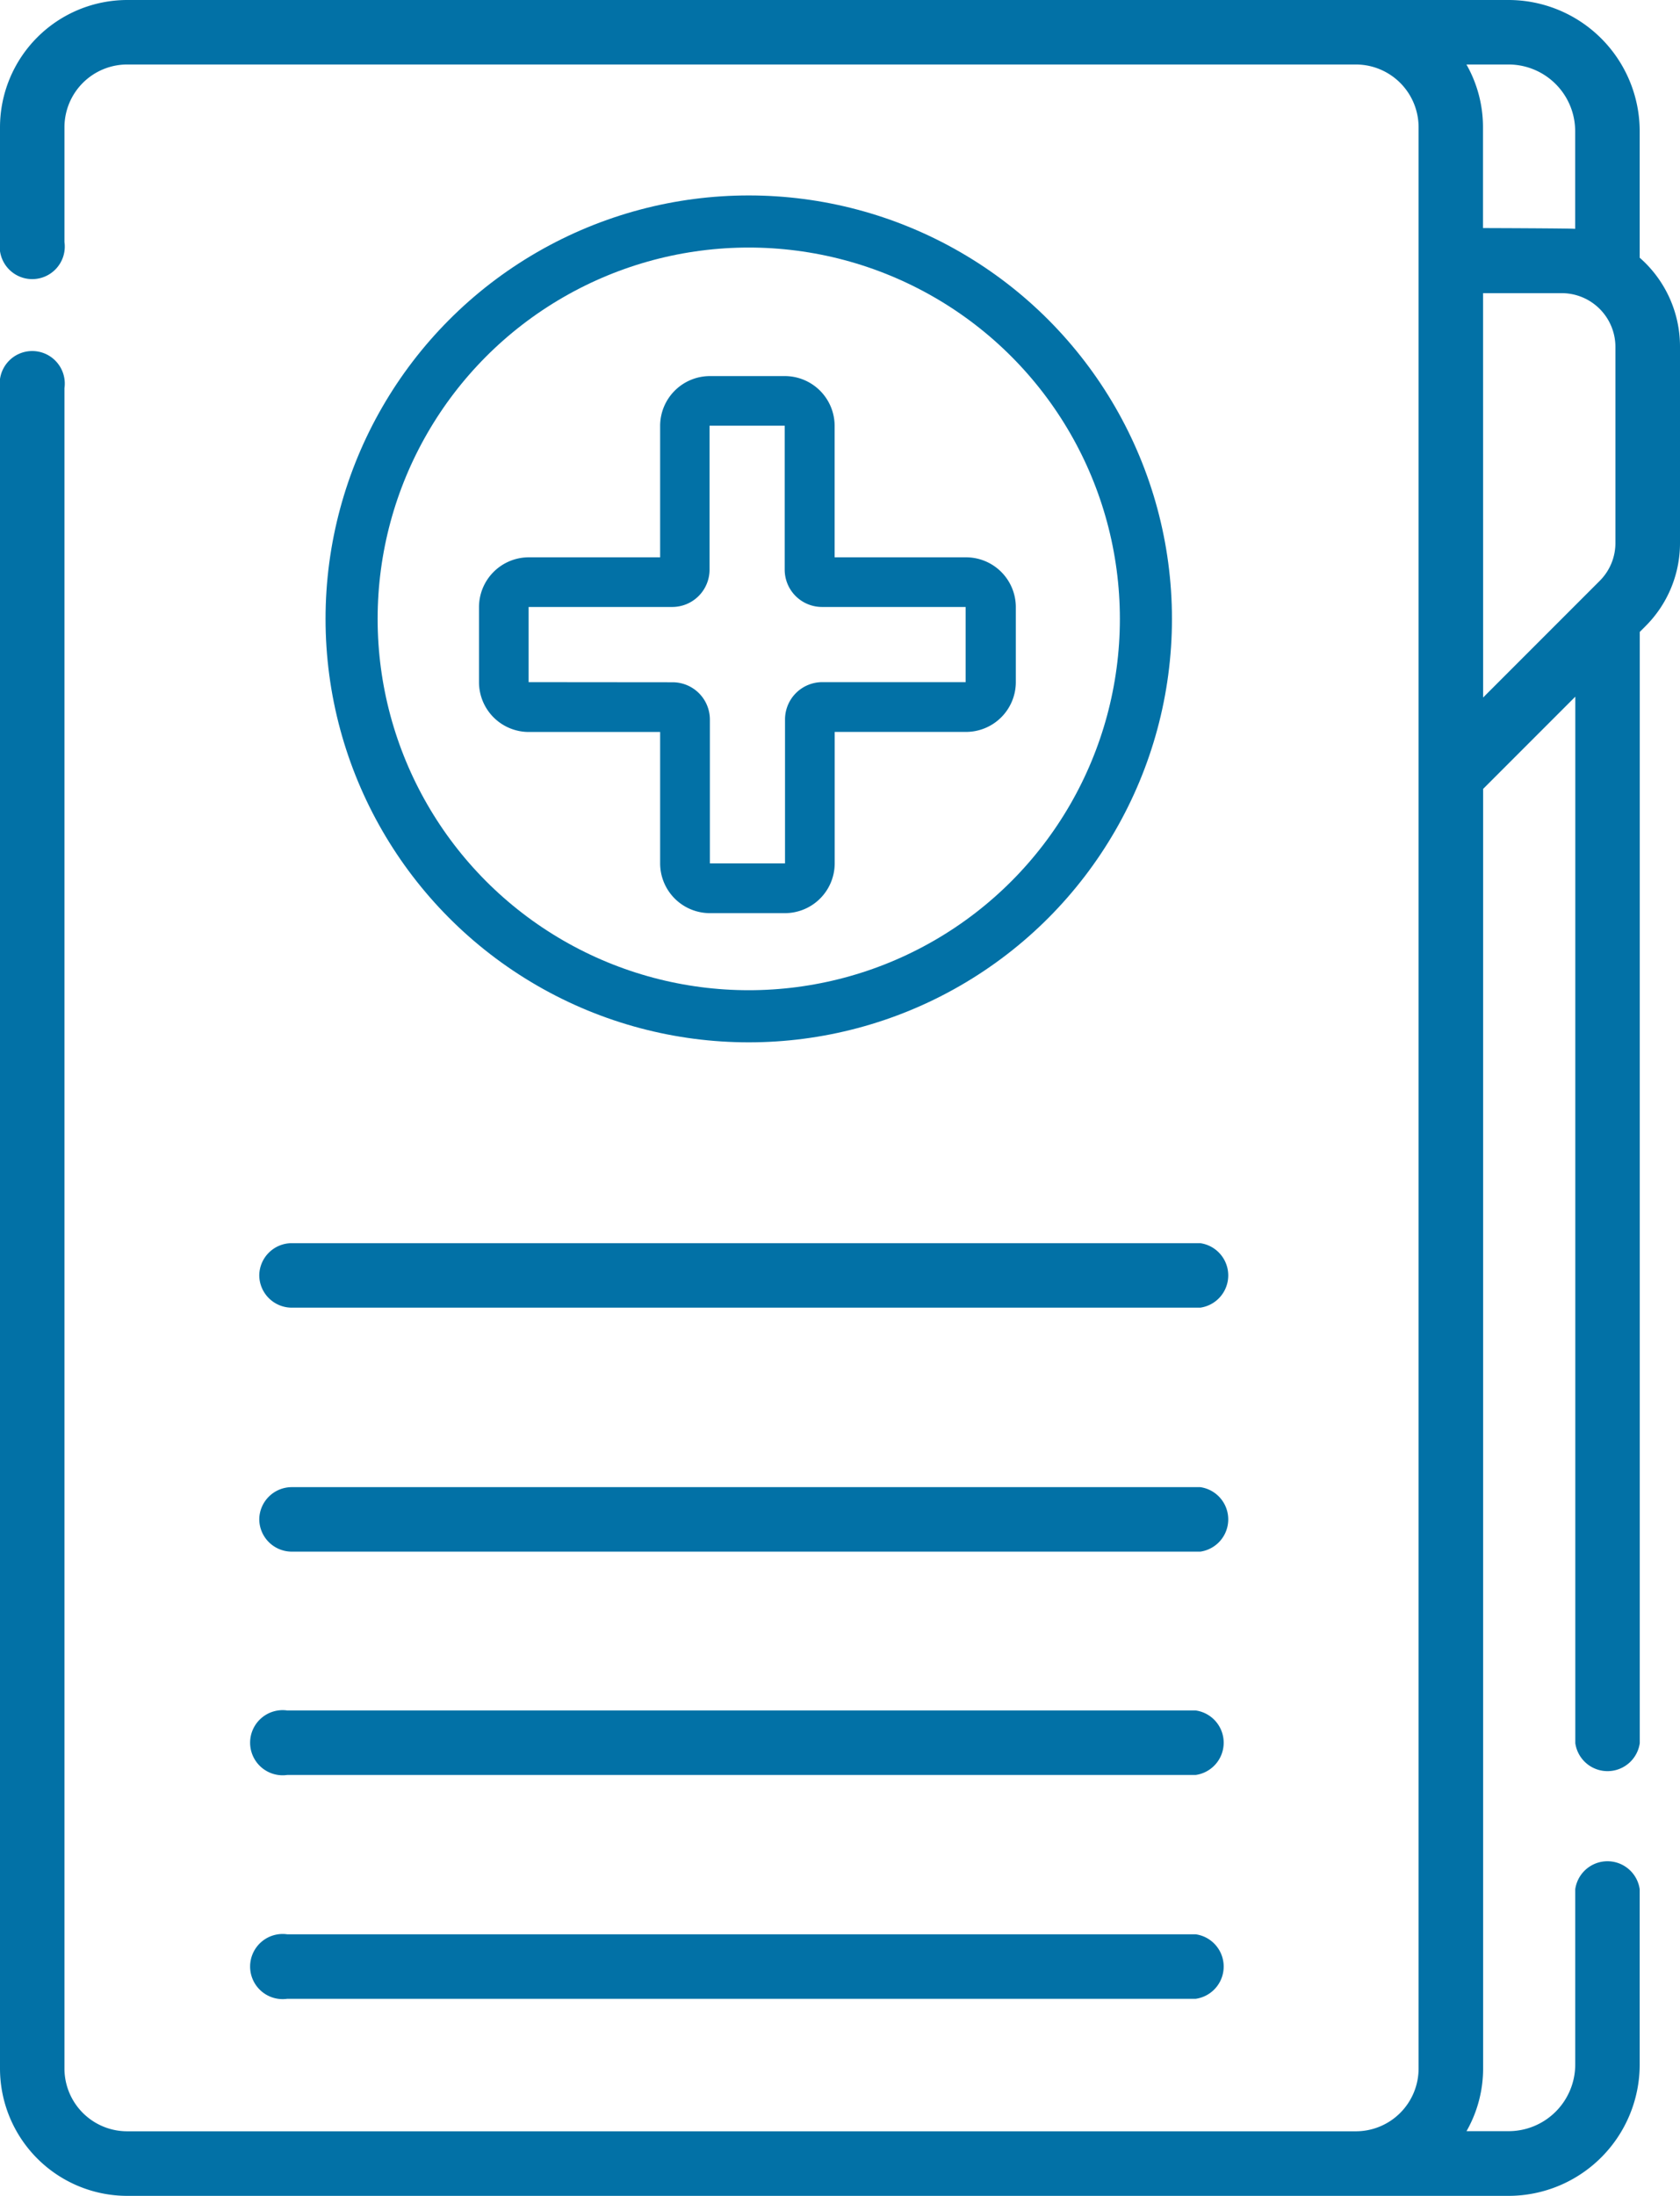 <svg xmlns="http://www.w3.org/2000/svg" width="25.803" height="33.707" viewBox="0 0 25.803 33.707">
  <g id="LafargeHolcim_ic_3" transform="translate(-6692 -20202)">
    <g id="Group_182634" data-name="Group 182634" transform="translate(6470 18272)">
      <g id="Group_10873" data-name="Group 10873" transform="translate(-23 1436)">
        <g id="Group_10871" data-name="Group 10871" transform="translate(245 494)">
          <g id="Group_10869" data-name="Group 10869" transform="translate(0 0)">
            <circle id="Ellipse_100" data-name="Ellipse 100" cx="6.5" cy="6.5" r="6.5" transform="translate(5 3)" fill="none"/>
            <g id="medical-records" transform="translate(0 0)">
              <path id="Path_2884" data-name="Path 2884" d="M85.042,3.957V2.013A2.016,2.016,0,0,0,83.028,0H61.811a1.956,1.956,0,0,0-1.953,1.954v1.76a.5.5,0,1,0,.99,0V1.954A.964.964,0,0,1,61.811.99H80.683a.964.964,0,0,1,.963.963v29.8a.964.964,0,0,1-.963.963H61.811a.964.964,0,0,1-.963-.963V5.959a.5.5,0,1,0-.99,0V31.753a1.956,1.956,0,0,0,1.953,1.954H83.028a2.016,2.016,0,0,0,2.014-2.013V29a.5.5,0,0,0-.99,0v2.691a1.024,1.024,0,0,1-1.023,1.023h-.647a1.941,1.941,0,0,0,.255-.963V12.11l1.416-1.416V26.758a.5.5,0,0,0,.99,0V9.7l.087-.087a1.8,1.8,0,0,0,.531-1.283V5.32a1.811,1.811,0,0,0-.618-1.363ZM83.028.99a1.024,1.024,0,0,1,1.023,1.023v1.5c-.068-.008-1.416-.012-1.416-.012V1.954A1.942,1.942,0,0,0,82.381.99ZM82.636,4.5h1.209a.825.825,0,0,1,.824.824V8.334a.818.818,0,0,1-.241.582l-.231.231,0,0-1.56,1.56Z" transform="translate(-59.858 0)" fill="#0271a6"/>
              <path id="Path_2886" data-name="Path 2886" d="M119.188,346.1a.5.5,0,0,0,.5.5h13.953a.5.5,0,0,0,0-.99H119.683A.5.5,0,0,0,119.188,346.1Z" transform="translate(-115.206 -322.782)" fill="#0271a6"/>
              <path id="Path_2887" data-name="Path 2887" d="M119.683,398.639h13.953a.5.5,0,0,0,0-.99H119.683a.5.5,0,1,0,0,.99Z" transform="translate(-115.271 -371.393)" fill="#0271a6"/>
              <path id="Path_2888" data-name="Path 2888" d="M119.683,450.687h13.953a.5.5,0,0,0,0-.99H119.683a.5.5,0,1,0,0,.99Z" transform="translate(-115.271 -420.005)" fill="#0271a6"/>
              <path id="Path_2890" data-name="Path 2890" d="M119.188,346.1a.5.5,0,0,0,.5.5h13.953a.5.5,0,0,0,0-.99H119.683A.5.5,0,0,0,119.188,346.1Z" transform="translate(-115.206 -326.527)" fill="#0271a6"/>
            </g>
          </g>
          <g id="Ellipse_99" data-name="Ellipse 99" transform="translate(5 3)" fill="none" stroke="#0271a6" stroke-width="0.8">
            <circle cx="6.5" cy="6.5" r="6.5" stroke="none"/>
            <circle cx="6.5" cy="6.5" r="6.1" fill="none"/>
          </g>
        </g>
        <path id="Path_2904" data-name="Path 2904" d="M13.221,10.334h1.151a.765.765,0,0,0,.765-.765V7.552h2.017a.765.765,0,0,0,.765-.765V5.637a.765.765,0,0,0-.765-.765H15.136V2.855a.765.765,0,0,0-.765-.765H13.221a.765.765,0,0,0-.765.765V4.872H10.439a.765.765,0,0,0-.765.765V6.788a.765.765,0,0,0,.765.765h2.017V9.569A.765.765,0,0,0,13.221,10.334ZM10.436,6.788l0-1.154h2.206a.573.573,0,0,0,.573-.573l0-2.209,1.154,0V5.061a.573.573,0,0,0,.573.573h2.206l0,0,0,1.154H14.947a.573.573,0,0,0-.573.573l0,2.209-1.154,0V7.363a.573.573,0,0,0-.573-.573Z" transform="translate(242.683 497.683)" fill="#0271a6"/>
      </g>
    </g>
  </g>
</svg>
